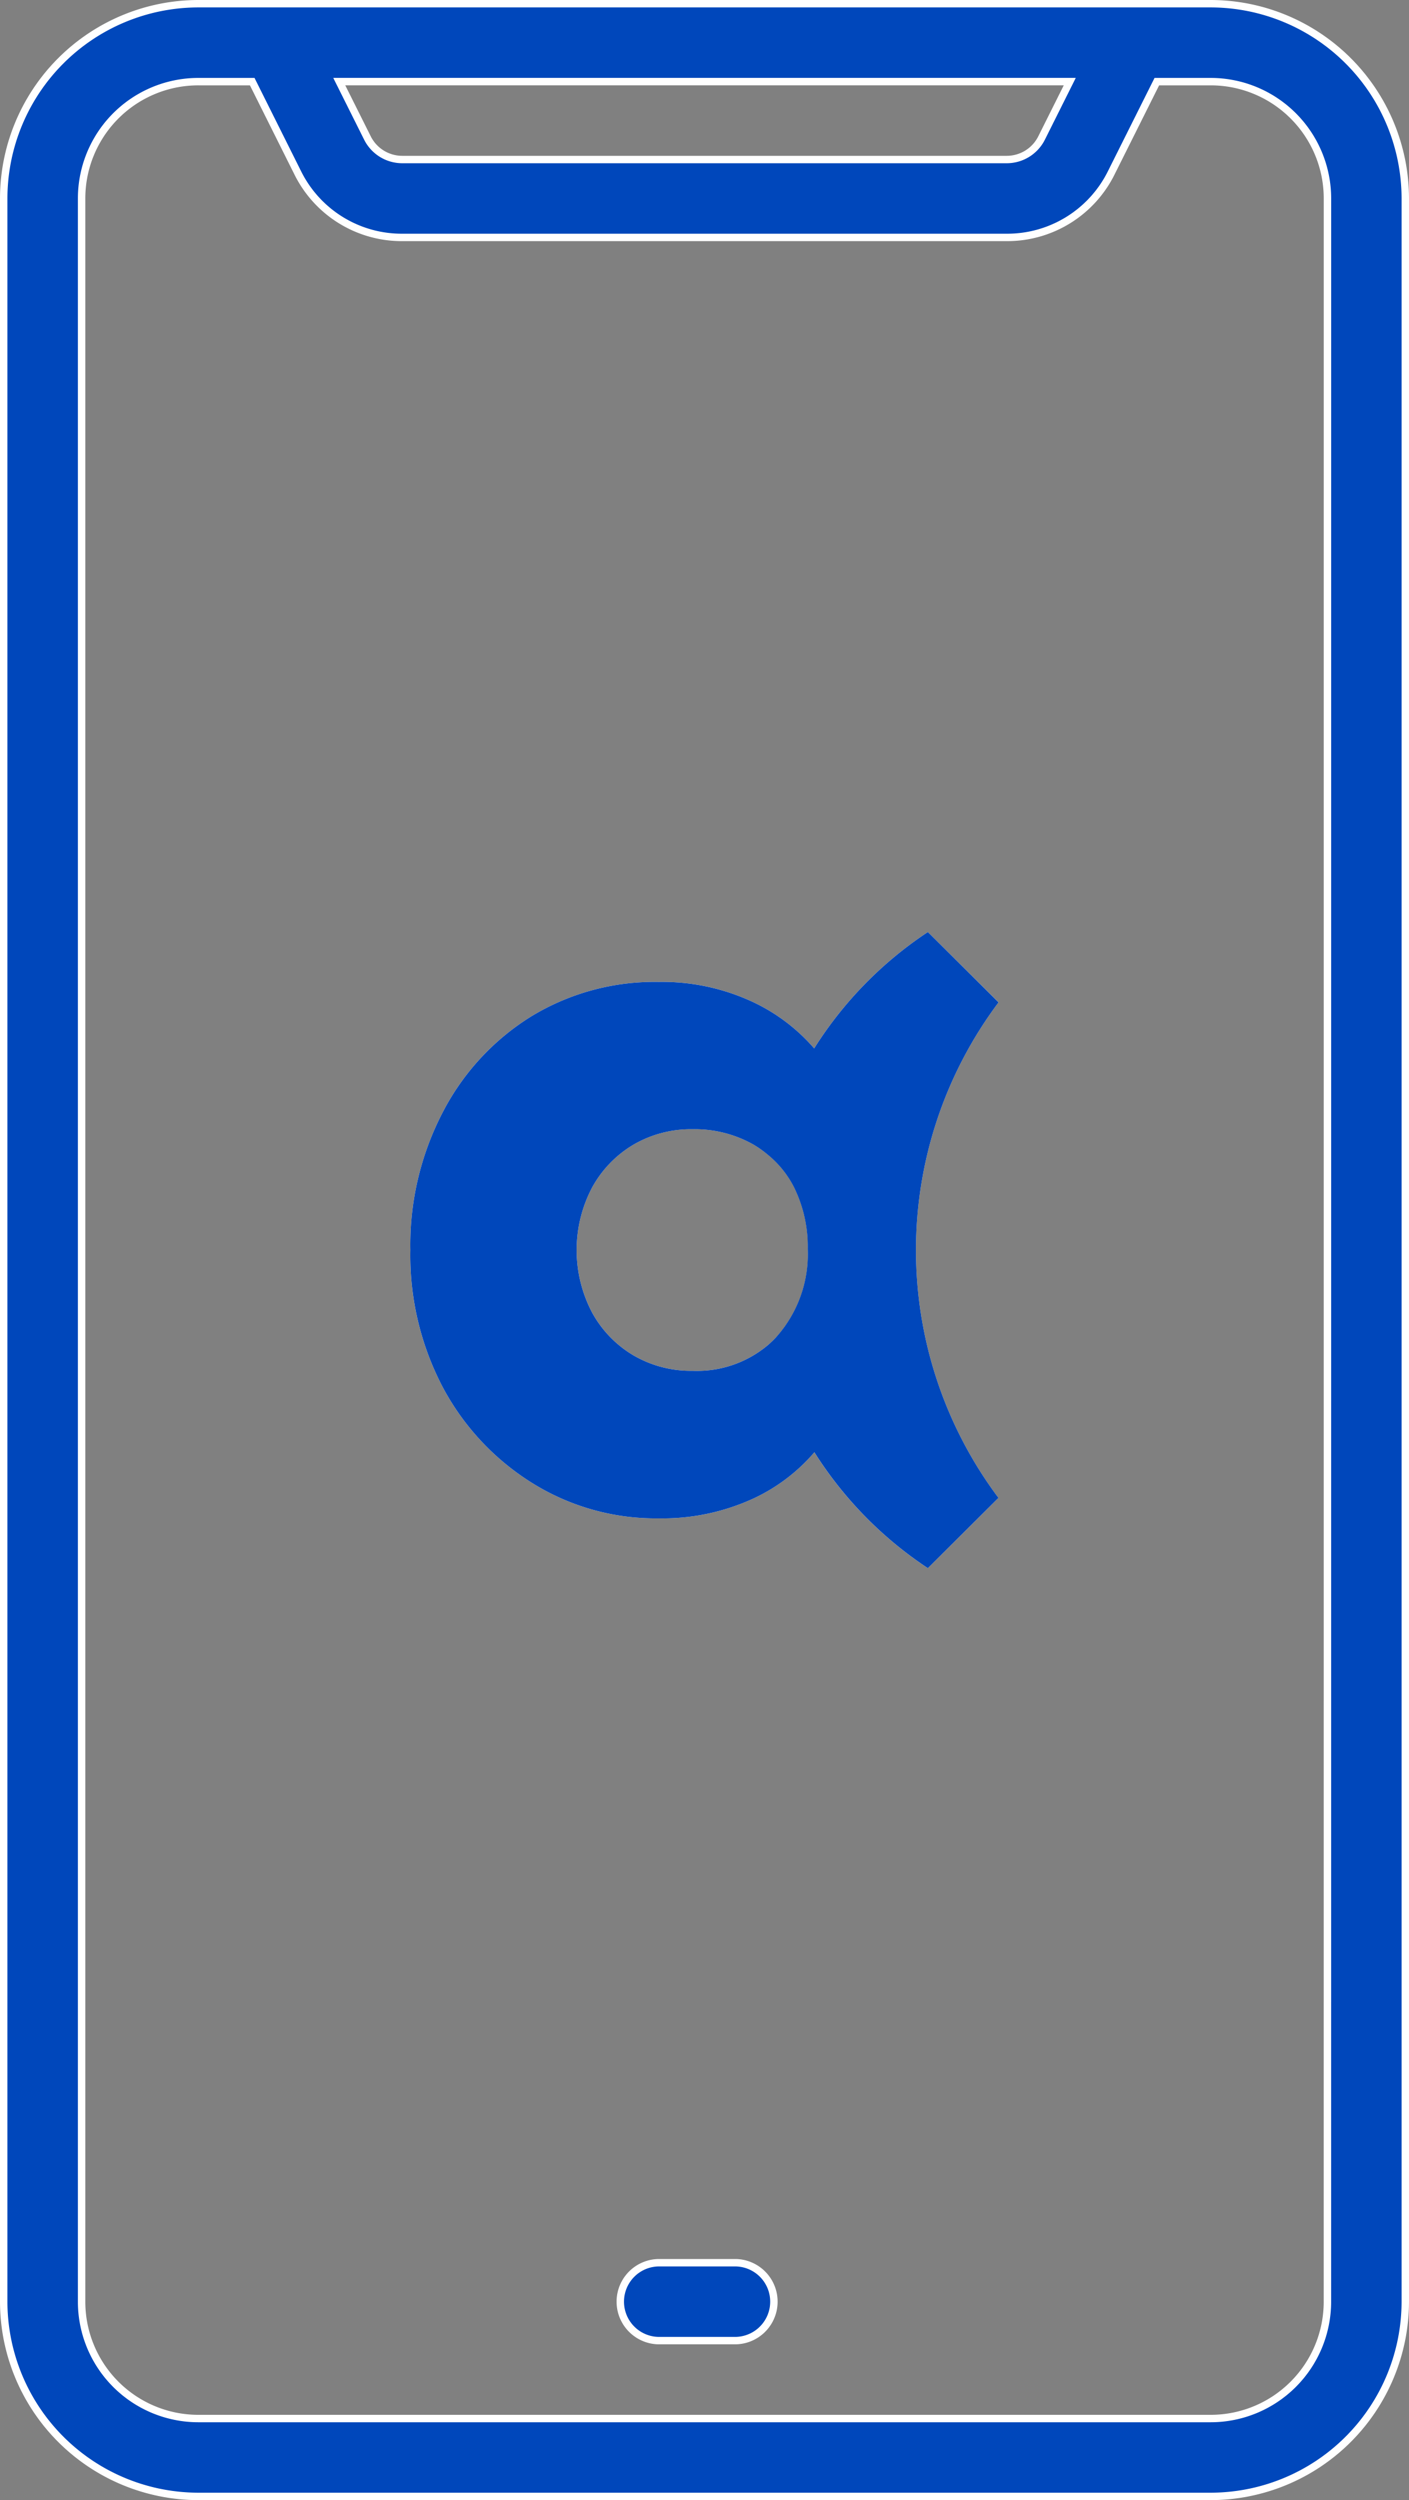 <svg xmlns="http://www.w3.org/2000/svg" width="47.5" height="84.25" viewBox="0 0 47.5 84.25">
  <rect x="0" y="0" width="47.5" height="84.25" fill="#808080" stroke="none"/>
  <g id="farm_advisory" transform="translate(-14.125 0.125)">
    <path id="Path_24109" data-name="Path 24109" d="M54.688,0H20.563A6.57,6.57,0,0,0,14,6.563V77.438A6.57,6.57,0,0,0,20.563,84H54.688a6.57,6.57,0,0,0,6.562-6.562V6.563A6.57,6.57,0,0,0,54.688,0ZM49.939,2.625l-.95,1.9a1.313,1.313,0,0,1-1.173.726H27.435a1.313,1.313,0,0,1-1.173-.726l-.95-1.9Zm8.686,74.813a3.938,3.938,0,0,1-3.937,3.938H20.563a3.937,3.937,0,0,1-3.937-3.937V6.563a3.937,3.937,0,0,1,3.938-3.937h1.814L23.913,5.7a3.915,3.915,0,0,0,3.521,2.176H47.815A3.915,3.915,0,0,0,51.337,5.7l1.537-3.074h1.814a3.938,3.938,0,0,1,3.938,3.938Z" transform="translate(0.25)" fill="#0047bb" stroke="#fff" stroke-width="0.25"/>
    <path id="Path_24110" data-name="Path 24110" d="M33.938,58H31.313a1.313,1.313,0,0,0,0,2.625h2.625a1.313,1.313,0,0,0,0-2.625Z" transform="translate(5 18.125)" fill="#0047bb" stroke="#fff" stroke-width="0.25"/>
    <g id="whie_with_blue" data-name="whie with blue" transform="translate(-859.095 2528.05)">
      <g id="Aquaconnect_Icon" data-name="Aquaconnect Icon" transform="translate(887.058 -2496.766)">
        <path id="Path_1" data-name="Path 1" d="M28.976,12.261,26.592,9.89a13.008,13.008,0,0,0-3.833,3.922,6.221,6.221,0,0,0-2.065-1.564,7.217,7.217,0,0,0-3.178-.678,8.017,8.017,0,0,0-4.29,1.16,8.241,8.241,0,0,0-2.98,3.218,9.715,9.715,0,0,0-1.1,4.659,9.565,9.565,0,0,0,1.095,4.625,8.513,8.513,0,0,0,3,3.216,7.884,7.884,0,0,0,4.273,1.2,7.358,7.358,0,0,0,3.213-.678,6.081,6.081,0,0,0,2.038-1.551,13.011,13.011,0,0,0,3.825,3.906l2.38-2.368a13.916,13.916,0,0,1,0-16.693M21.483,23.535a3.565,3.565,0,0,1-.278.27,3.717,3.717,0,0,1-2.541.871,3.861,3.861,0,0,1-1.992-.517,3.777,3.777,0,0,1-1.4-1.448,4.515,4.515,0,0,1,0-4.214,3.8,3.8,0,0,1,1.4-1.448,3.868,3.868,0,0,1,1.992-.517,4.027,4.027,0,0,1,2.047.517,3.634,3.634,0,0,1,.5.352,3.4,3.4,0,0,1,.869,1.08,4.511,4.511,0,0,1,.467,2.089,4.189,4.189,0,0,1-1.059,2.965" transform="translate(-9.15 -9.89)" fill="#fff"/>
        <path id="Path_2" data-name="Path 2" d="M28.975,12.261,26.592,9.89a13.012,13.012,0,0,0-3.833,3.922,6.221,6.221,0,0,0-2.065-1.564,7.229,7.229,0,0,0-3.178-.678,8.015,8.015,0,0,0-4.29,1.16,8.248,8.248,0,0,0-2.98,3.218,9.7,9.7,0,0,0-1.1,4.659,9.575,9.575,0,0,0,1.095,4.625,8.517,8.517,0,0,0,3,3.216,7.883,7.883,0,0,0,4.274,1.2,7.358,7.358,0,0,0,3.213-.678,6.081,6.081,0,0,0,2.038-1.551,13.016,13.016,0,0,0,3.825,3.906l2.38-2.368a13.917,13.917,0,0,1,0-16.693M21.483,23.535a3.564,3.564,0,0,1-.278.27,3.717,3.717,0,0,1-2.541.871,3.861,3.861,0,0,1-1.992-.517,3.781,3.781,0,0,1-1.4-1.447,4.518,4.518,0,0,1,0-4.214,3.8,3.8,0,0,1,1.4-1.448,3.866,3.866,0,0,1,1.992-.517,4.029,4.029,0,0,1,2.047.517,3.631,3.631,0,0,1,.495.351,3.4,3.4,0,0,1,.87,1.08,4.513,4.513,0,0,1,.467,2.089,4.19,4.19,0,0,1-1.059,2.965" transform="translate(-9.15 -9.89)" fill="#0047bb"/>
      </g>
    </g>
  </g>
</svg>
